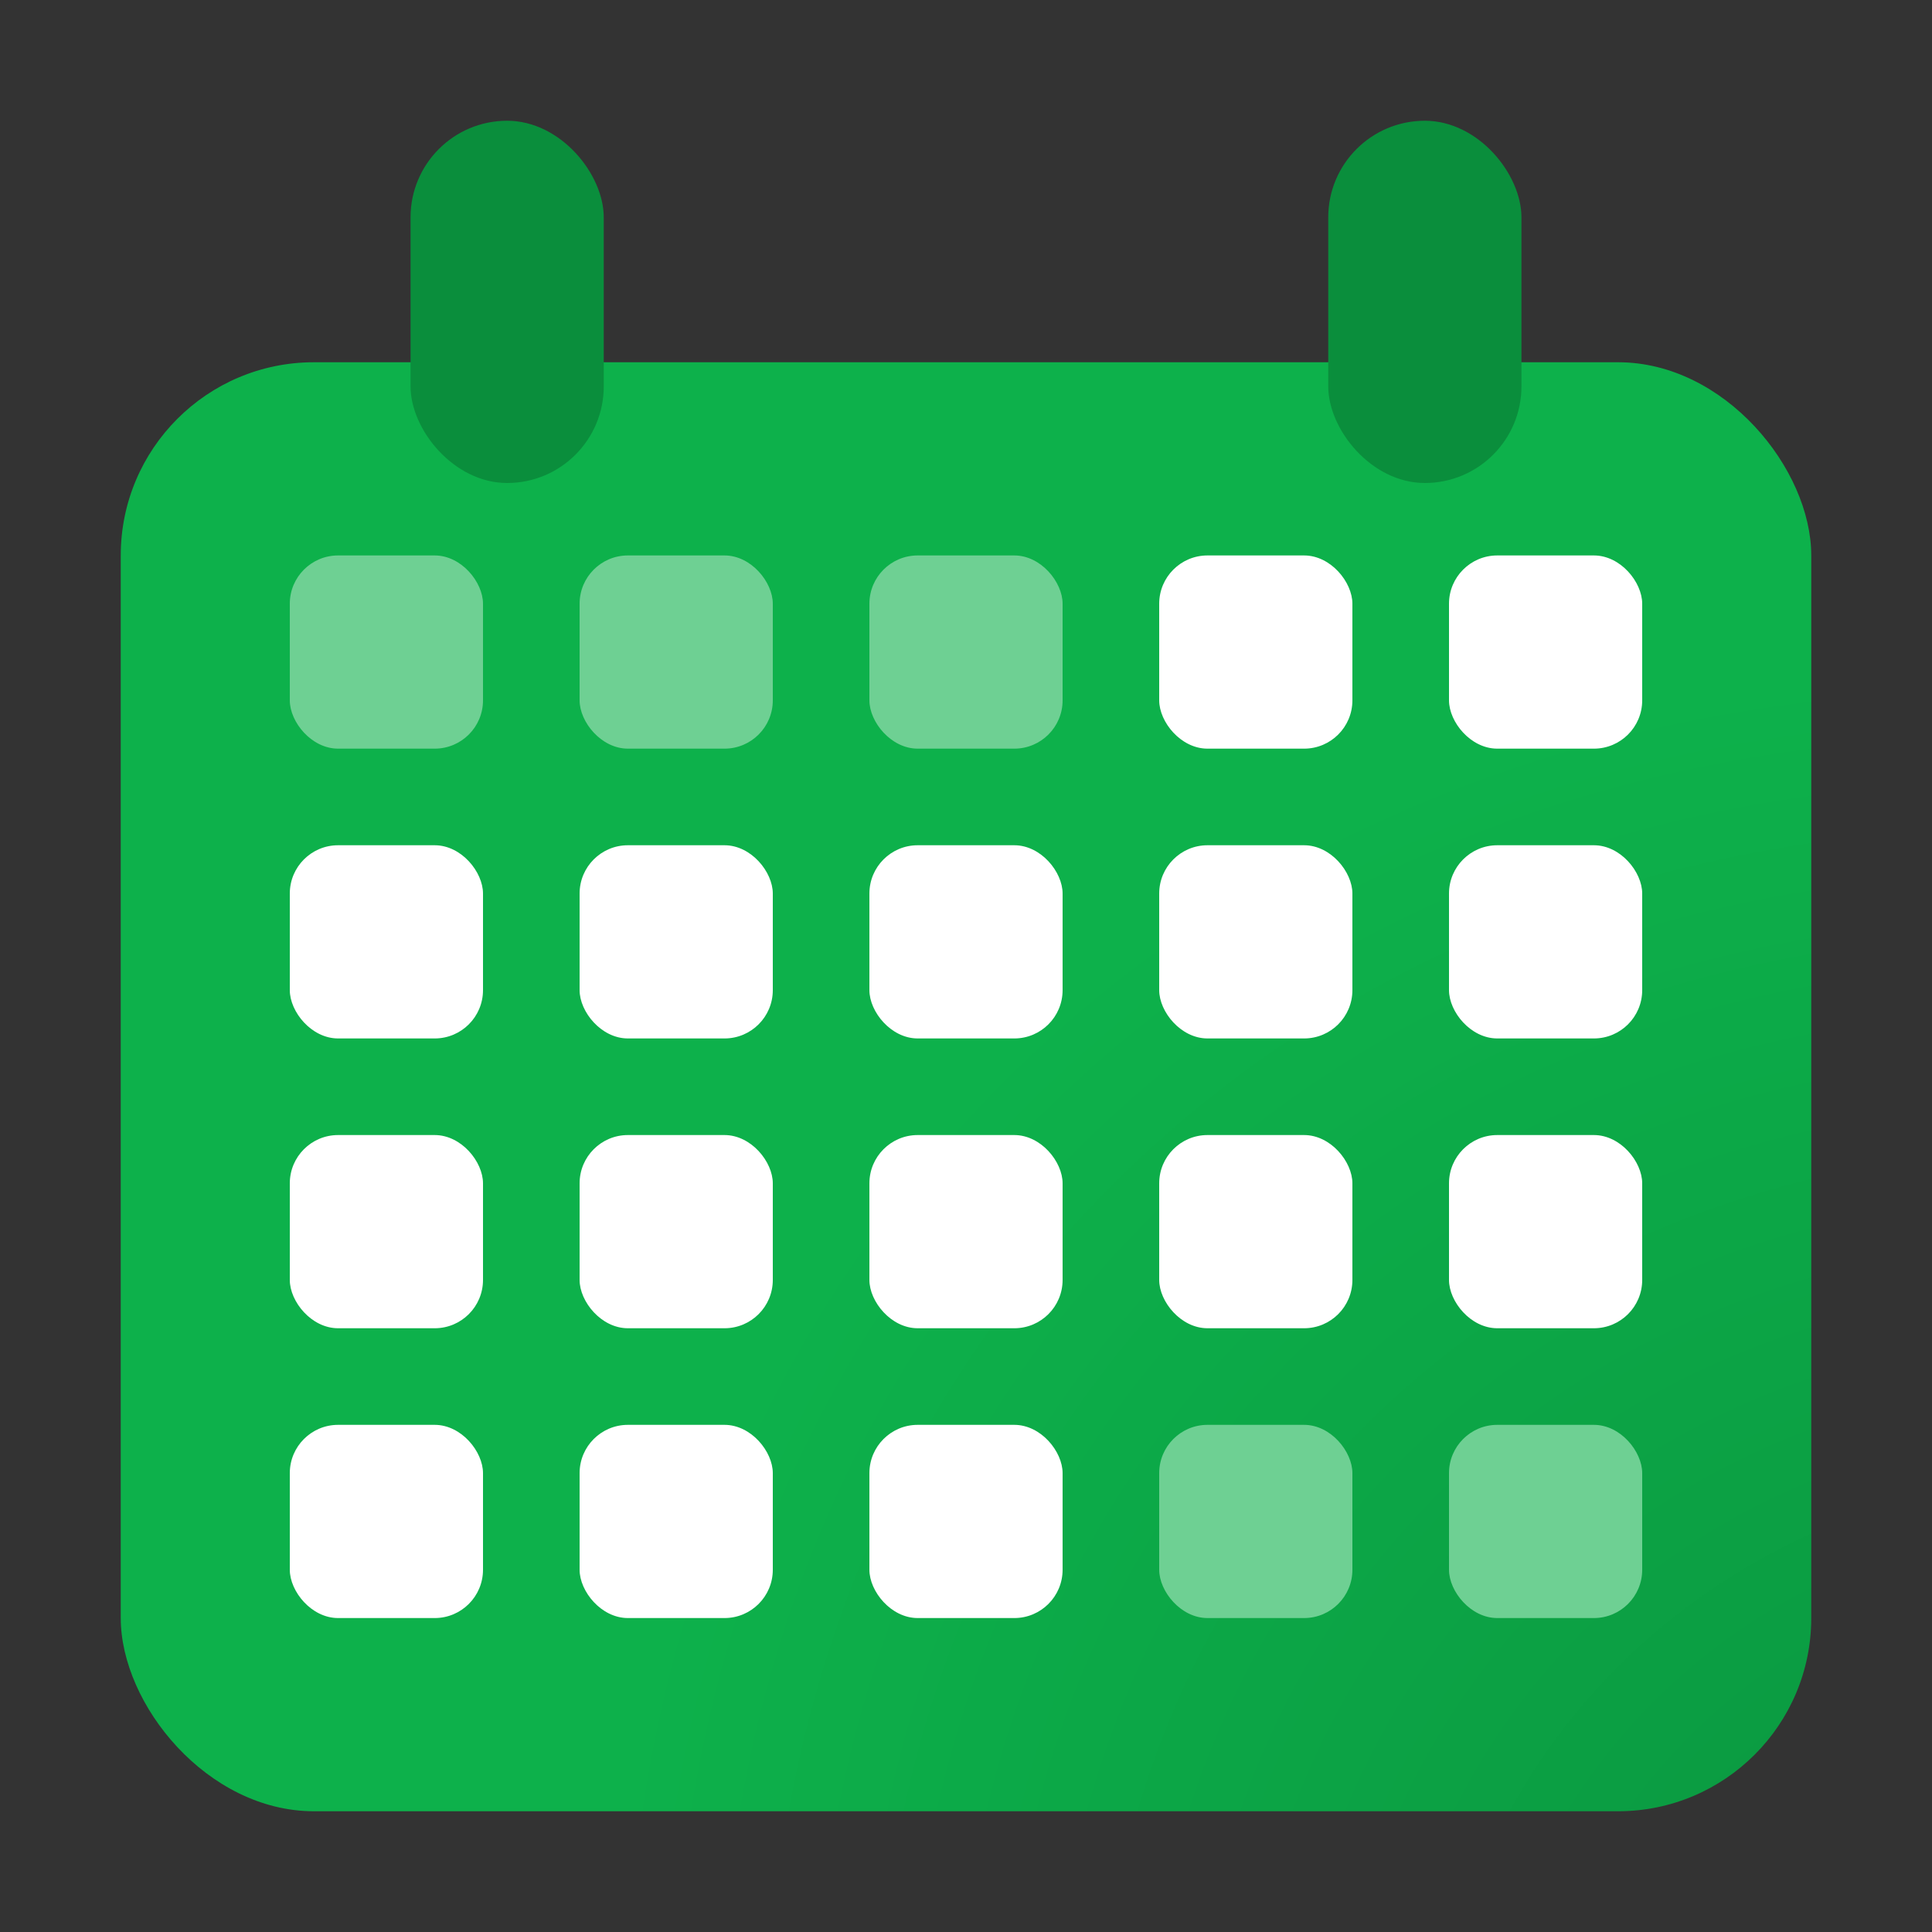 <svg width="80" height="80" viewBox="0 0 80 80" fill="none" xmlns="http://www.w3.org/2000/svg">
<rect x="0" y="0" width="80" height="80" fill="#333333" stroke="none"/>
<rect x="5" y="15" width="70" height="60" rx="8" fill="url(#paint0_radial_7384_3538)"/>
<rect x="17" y="5" width="8" height="15" rx="4" fill="#0A8E3C"/>
<rect x="55" y="5" width="8" height="15" rx="4" fill="#0A8E3C"/>
<rect x="12" y="23" width="8" height="8" rx="2" fill="#6ED093"/>
<rect x="12" y="35" width="8" height="8" rx="2" fill="white"/>
<rect x="12" y="47" width="8" height="8" rx="2" fill="white"/>
<rect x="12" y="59" width="8" height="8" rx="2" fill="white"/>
<rect x="24" y="23" width="8" height="8" rx="2" fill="#6ED093"/>
<rect x="24" y="35" width="8" height="8" rx="2" fill="white"/>
<rect x="24" y="47" width="8" height="8" rx="2" fill="white"/>
<rect x="24" y="59" width="8" height="8" rx="2" fill="white"/>
<rect x="36" y="23" width="8" height="8" rx="2" fill="#6ED093"/>
<rect x="36" y="35" width="8" height="8" rx="2" fill="white"/>
<rect x="36" y="47" width="8" height="8" rx="2" fill="white"/>
<rect x="36" y="59" width="8" height="8" rx="2" fill="white"/>
<rect x="48" y="23" width="8" height="8" rx="2" fill="white"/>
<rect x="48" y="35" width="8" height="8" rx="2" fill="white"/>
<rect x="48" y="47" width="8" height="8" rx="2" fill="white"/>
<rect x="48" y="59" width="8" height="8" rx="2" fill="#6ED093"/>
<rect x="60" y="23" width="8" height="8" rx="2" fill="white"/>
<rect x="60" y="35" width="8" height="8" rx="2" fill="white"/>
<rect x="60" y="47" width="8" height="8" rx="2" fill="white"/>
<rect x="60" y="59" width="8" height="8" rx="2" fill="#6ED093"/>
<defs>
<radialGradient id="paint0_radial_7384_3538" cx="0" cy="0" r="1" gradientUnits="userSpaceOnUse" gradientTransform="translate(92.422 94.219) rotate(-136.848) scale(71.963 61.664)">
<stop stop-color="#0A8E3C"/>
<stop offset="1" stop-color="#0DB14B"/>
</radialGradient>
</defs>
</svg>
